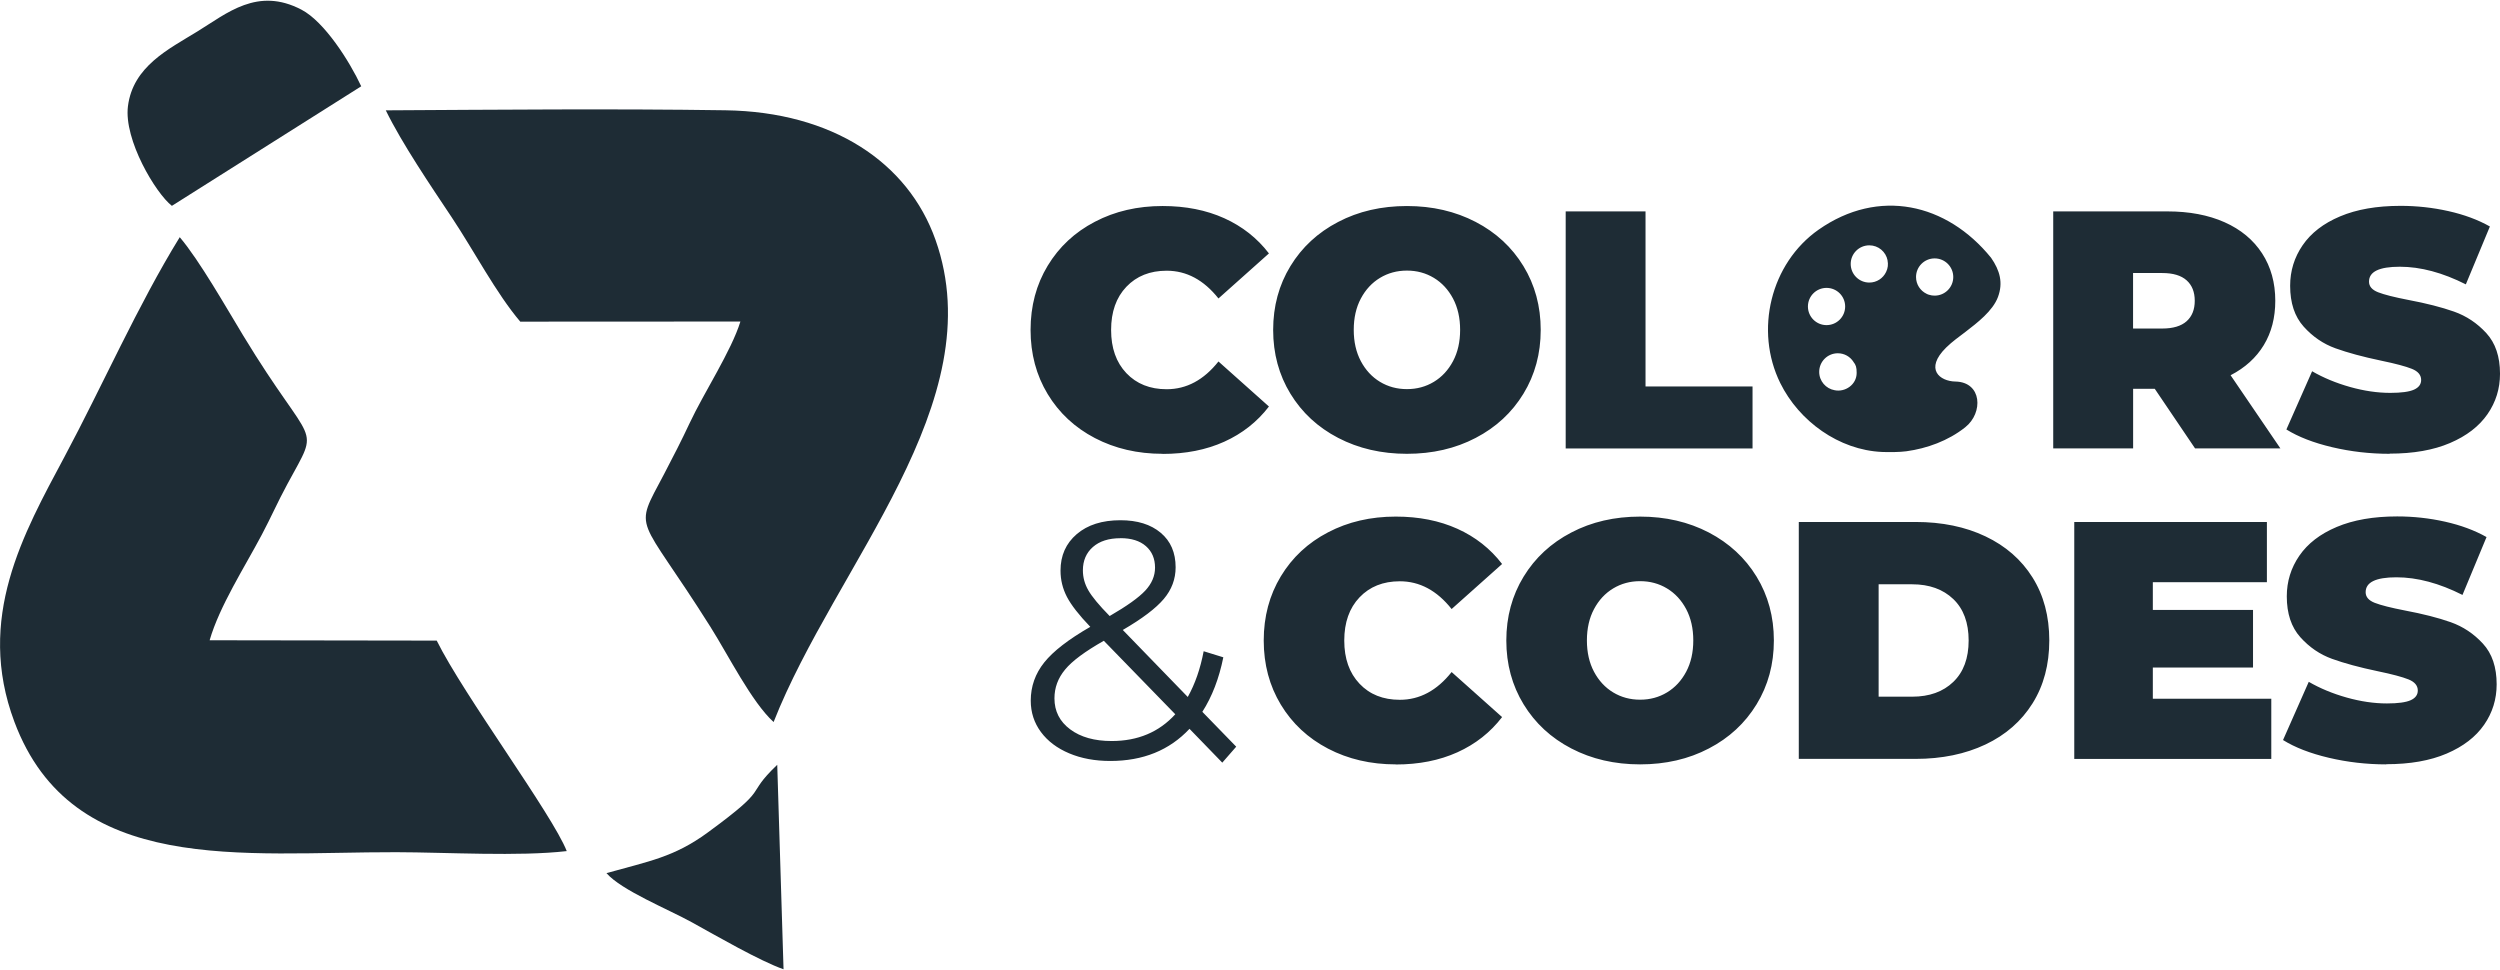<svg  width="250px" height="97px"  id="Layer_1" data-name="Layer 1" xmlns="http://www.w3.org/2000/svg" version="1.1" viewBox="0 0 432.43 167.53">
  <defs>
    <style>
      .cls-1, .cls-2 {
        fill: #1e2c35;
        stroke-width: 0px;
      }

      .cls-2 {
        fill-rule: evenodd;
      }
    </style>
  </defs>
  <g id="Layer_1-2" data-name="Layer_1">
    <g id="_1656994583280" data-name=" 1656994583280">
      <path class="cls-2" d="M98.03,147.09c-2.45-6.28-17.84-27-22.49-36.41l-39.28-.06c1.72-5.93,6.03-12.6,9.01-18.23,1.7-3.21,2.67-5.52,4.45-8.81,5.83-10.78,4.57-5.51-7.65-25.66-2.94-4.84-7.55-12.98-10.98-17.02-7.21,11.69-13.42,25.8-19.95,38.01-7.08,13.26-15.37,27.88-8.65,45.82,10.02,26.76,39.52,22.5,66.05,22.55,8.74.02,21.21.77,29.49-.19h0Z"/>
      <path class="cls-2" d="M90,55.51l38.07-.02c-1.57,5.09-6.33,12.33-8.79,17.59-1.32,2.82-2.85,5.83-4.43,8.83-5.37,10.19-4.59,6.35,8.05,26.42,3.09,4.9,7.11,12.97,10.91,16.44,10.69-27.2,37.99-55.27,28-83.42-4.76-13.41-17.83-22.12-36.32-22.4-19.45-.29-39.29-.1-58.76.01,2.82,5.77,7.76,13.03,11.42,18.53,3.83,5.75,7.67,13.11,11.84,18.02h0Z"/>
      <path class="cls-2" d="M29.73,35.48L62.48,14.8c-2.03-4.36-6.37-11.18-10.33-13.25-7.62-3.99-12.88.62-18,3.76-4.99,3.07-11.15,6.04-12.02,12.94-.73,5.81,4.8,15.05,7.6,17.23h0Z"/>
      <path class="cls-2" d="M104.9,150.9c2.62,3,10.7,6.25,14.8,8.52,4.05,2.24,11.77,6.7,15.83,8.11l-1.09-35.37c-5.89,5.64-.75,3.47-12.06,11.74-5.81,4.25-10.17,4.95-17.48,7h0Z"/>
    </g>
    <path class="cls-1" d="M201.1,78.37c-4.33,0-8.24-.91-11.71-2.72s-6.2-4.35-8.17-7.61c-1.97-3.26-2.96-6.96-2.96-11.1s.99-7.84,2.96-11.1c1.97-3.26,4.69-5.8,8.17-7.61,3.47-1.82,7.38-2.72,11.71-2.72,3.98,0,7.53.7,10.66,2.11,3.12,1.41,5.7,3.44,7.73,6.09l-8.73,7.79c-2.54-3.2-5.52-4.8-8.96-4.8-2.89,0-5.21.93-6.97,2.78-1.76,1.85-2.64,4.34-2.64,7.47s.88,5.61,2.64,7.47c1.76,1.85,4.08,2.78,6.97,2.78,3.44,0,6.42-1.6,8.96-4.8l8.73,7.79c-2.03,2.65-4.61,4.68-7.73,6.09-3.12,1.41-6.68,2.11-10.66,2.11h0ZM243.36,78.37c-4.41,0-8.37-.92-11.89-2.75s-6.27-4.38-8.26-7.64-2.99-6.94-2.99-11.04,1-7.78,2.99-11.04c1.99-3.26,4.74-5.81,8.26-7.64,3.51-1.84,7.48-2.75,11.89-2.75s8.37.92,11.89,2.75,6.27,4.38,8.26,7.64c1.99,3.26,2.99,6.94,2.99,11.04s-1,7.78-2.99,11.04c-1.99,3.26-4.74,5.81-8.26,7.64-3.51,1.84-7.48,2.75-11.89,2.75ZM243.36,67.18c1.72,0,3.27-.42,4.66-1.26,1.39-.84,2.49-2.03,3.31-3.57.82-1.54,1.23-3.35,1.23-5.42s-.41-3.87-1.23-5.42c-.82-1.54-1.92-2.73-3.31-3.57s-2.94-1.26-4.66-1.26-3.27.42-4.66,1.26c-1.39.84-2.49,2.03-3.31,3.57-.82,1.54-1.23,3.35-1.23,5.42s.41,3.87,1.23,5.42c.82,1.54,1.92,2.73,3.31,3.57s2.94,1.26,4.66,1.26ZM270.81,36.44h13.82v30.28h18.51v10.72h-32.32v-40.99h0ZM372.72,67.12h-3.75v10.31h-13.82v-40.99h19.73c3.79,0,7.09.62,9.9,1.87,2.81,1.25,4.98,3.05,6.5,5.39s2.28,5.08,2.28,8.2c0,2.93-.66,5.48-1.99,7.67-1.33,2.19-3.24,3.92-5.74,5.21l8.61,12.65h-14.76l-6.97-10.31h0ZM379.63,51.9c0-1.52-.47-2.7-1.41-3.54-.94-.84-2.34-1.26-4.22-1.26h-5.04v9.6h5.04c1.87,0,3.28-.42,4.22-1.26.94-.84,1.41-2.02,1.41-3.54ZM413.34,78.37c-3.4,0-6.7-.38-9.93-1.14s-5.87-1.79-7.93-3.07l4.45-10.07c1.95,1.13,4.14,2.04,6.56,2.72s4.74,1.02,6.97,1.02c1.91,0,3.28-.19,4.1-.56.82-.37,1.23-.93,1.23-1.67,0-.86-.54-1.5-1.61-1.93-1.07-.43-2.84-.9-5.3-1.41-3.16-.66-5.8-1.38-7.91-2.14-2.11-.76-3.94-2.01-5.5-3.75-1.56-1.74-2.34-4.09-2.34-7.06,0-2.58.72-4.92,2.17-7.03s3.6-3.77,6.47-4.98c2.87-1.21,6.35-1.82,10.45-1.82,2.81,0,5.57.3,8.29.91,2.71.61,5.1,1.49,7.17,2.66l-4.16,10.01c-4.02-2.03-7.83-3.05-11.42-3.05s-5.33.86-5.33,2.58c0,.82.53,1.43,1.58,1.84,1.05.41,2.79.85,5.21,1.32,3.12.59,5.76,1.26,7.91,2.02,2.15.76,4.01,2,5.59,3.72,1.58,1.72,2.37,4.06,2.37,7.03,0,2.58-.72,4.91-2.17,7s-3.6,3.75-6.47,4.98-6.35,1.84-10.45,1.84h0ZM211.43,131.8l-5.68-5.86c-3.47,3.71-8.04,5.56-13.7,5.56-2.65,0-5.03-.44-7.11-1.32-2.09-.88-3.72-2.11-4.89-3.69-1.17-1.58-1.76-3.39-1.76-5.42,0-2.46.78-4.67,2.34-6.62s4.22-4,7.96-6.15c-1.95-2.03-3.3-3.76-4.04-5.18-.74-1.43-1.11-2.94-1.11-4.54,0-2.62.94-4.72,2.81-6.32,1.87-1.6,4.39-2.4,7.55-2.4,2.93,0,5.25.72,6.97,2.17,1.72,1.44,2.58,3.44,2.58,5.97,0,2.03-.68,3.86-2.05,5.48s-3.73,3.41-7.09,5.36l11.24,11.59c1.25-2.23,2.17-4.86,2.75-7.91l3.4,1.05c-.74,3.67-1.95,6.81-3.63,9.43l5.86,6.03-2.4,2.75h0ZM193.81,92.97c-2.03,0-3.62.51-4.77,1.52s-1.73,2.36-1.73,4.04c0,1.21.31,2.36.94,3.45.62,1.09,1.85,2.58,3.69,4.45,2.97-1.72,5.02-3.18,6.15-4.39,1.13-1.21,1.7-2.54,1.7-3.98,0-1.56-.53-2.8-1.58-3.72-1.05-.92-2.52-1.38-4.39-1.38ZM192.28,128.05c4.53,0,8.2-1.54,11.01-4.63l-12.36-12.71c-3.24,1.84-5.48,3.49-6.7,4.98-1.23,1.48-1.84,3.14-1.84,4.98,0,2.23.91,4.01,2.72,5.36s4.21,2.02,7.17,2.02h0ZM241.43,132.09c-4.33,0-8.24-.91-11.71-2.72s-6.2-4.35-8.17-7.61c-1.97-3.26-2.96-6.96-2.96-11.1s.99-7.84,2.96-11.1c1.97-3.26,4.69-5.8,8.17-7.61,3.47-1.82,7.38-2.72,11.71-2.72,3.98,0,7.53.7,10.66,2.11,3.12,1.41,5.7,3.44,7.73,6.09l-8.73,7.79c-2.54-3.2-5.52-4.8-8.96-4.8-2.89,0-5.21.93-6.97,2.78-1.76,1.85-2.64,4.34-2.64,7.47s.88,5.61,2.64,7.47,4.08,2.78,6.97,2.78c3.44,0,6.42-1.6,8.96-4.8l8.73,7.79c-2.03,2.65-4.61,4.68-7.73,6.09s-6.68,2.11-10.66,2.11h0ZM283.69,132.09c-4.41,0-8.37-.92-11.89-2.75s-6.27-4.38-8.26-7.64c-1.99-3.26-2.99-6.94-2.99-11.04s1-7.78,2.99-11.04c1.99-3.26,4.74-5.81,8.26-7.64,3.51-1.84,7.48-2.75,11.89-2.75s8.37.92,11.89,2.75c3.51,1.84,6.27,4.38,8.26,7.64,1.99,3.26,2.99,6.94,2.99,11.04s-1,7.78-2.99,11.04c-1.99,3.26-4.74,5.81-8.26,7.64-3.51,1.84-7.48,2.75-11.89,2.75h0ZM283.69,120.9c1.72,0,3.27-.42,4.66-1.26,1.39-.84,2.49-2.03,3.31-3.57.82-1.54,1.23-3.35,1.23-5.42s-.41-3.87-1.23-5.42c-.82-1.54-1.92-2.73-3.31-3.57s-2.94-1.26-4.66-1.26-3.27.42-4.66,1.26c-1.39.84-2.49,2.03-3.31,3.57-.82,1.54-1.23,3.35-1.23,5.42s.41,3.87,1.23,5.42c.82,1.54,1.92,2.73,3.31,3.57s2.94,1.26,4.66,1.26ZM311.14,90.16h20.2c4.57,0,8.6.83,12.09,2.49,3.49,1.66,6.21,4.03,8.14,7.11,1.93,3.08,2.9,6.71,2.9,10.89s-.97,7.81-2.9,10.89-4.65,5.46-8.14,7.11-7.52,2.49-12.09,2.49h-20.2v-40.99h0ZM330.75,120.38c2.97,0,5.34-.85,7.11-2.55s2.66-4.09,2.66-7.17-.89-5.48-2.66-7.17-4.15-2.55-7.11-2.55h-5.8v19.44h5.8ZM392.87,120.73v10.42h-34.08v-40.99h33.32v10.42h-19.73v4.8h17.33v9.96h-17.33v5.39s20.5,0,20.5,0ZM412.76,132.09c-3.4,0-6.7-.38-9.93-1.14s-5.87-1.79-7.93-3.07l4.45-10.07c1.95,1.13,4.14,2.04,6.56,2.72s4.74,1.02,6.97,1.02c1.91,0,3.28-.19,4.1-.56s1.23-.93,1.23-1.67c0-.86-.54-1.5-1.61-1.93-1.07-.43-2.84-.9-5.3-1.41-3.16-.66-5.8-1.38-7.91-2.14-2.11-.76-3.94-2.01-5.5-3.75s-2.34-4.09-2.34-7.06c0-2.58.72-4.92,2.17-7.03s3.6-3.77,6.47-4.98c2.87-1.21,6.35-1.82,10.45-1.82,2.81,0,5.57.3,8.29.91,2.71.61,5.1,1.49,7.17,2.66l-4.16,10.01c-4.02-2.03-7.83-3.05-11.42-3.05s-5.33.86-5.33,2.58c0,.82.53,1.43,1.58,1.84,1.05.41,2.79.85,5.21,1.32,3.12.59,5.76,1.26,7.91,2.02,2.15.76,4.01,2,5.59,3.72,1.58,1.72,2.37,4.06,2.37,7.03,0,2.58-.72,4.91-2.17,7s-3.6,3.75-6.47,4.98c-2.87,1.23-6.35,1.84-10.45,1.84h0ZM333.66,50.86c-.15-.04-.29-.1-.42-.17-1.08-.52-1.82-1.62-1.82-2.9,0-1.78,1.44-3.22,3.22-3.22s3.22,1.44,3.22,3.22-1.44,3.22-3.22,3.22c-.34,0-.67-.05-.97-.15ZM315.94,49.67c1.78,0,3.22,1.44,3.22,3.22s-1.44,3.22-3.22,3.22-3.22-1.44-3.22-3.22,1.44-3.22,3.22-3.22ZM320.6,62.48c.4.49.56.92.55,1.9,0,2.04-2.01,3.37-3.81,2.99-1.51-.26-2.67-1.58-2.67-3.17,0-1.78,1.44-3.22,3.22-3.22,1.14,0,2.14.59,2.71,1.49h0ZM326.49,44.92c.14.66.07,1.36-.25,2h0c-.52,1.09-1.62,1.83-2.9,1.83-1.78,0-3.22-1.44-3.22-3.22s1.44-3.22,3.22-3.22c1.57,0,2.87,1.12,3.16,2.6h0ZM338.22,65.87c-2.66-.05-5.4-2.12-1.58-5.89,1.06-1.04,2.22-1.85,3.33-2.7,2.01-1.55,4.73-3.61,5.63-6.05.9-2.45.34-4.55-1.2-6.77-7.68-9.46-19.46-12.12-29.83-4.86-8.33,5.84-11.11,17.46-6.63,26.54,3.26,6.6,10.14,11.58,17.59,11.91,1.19.05,3.09.04,4.23-.12,3.54-.49,7.2-1.79,10.17-4.15,3.16-2.5,2.91-7.83-1.71-7.91h0Z"/>
  </g>
</svg>
